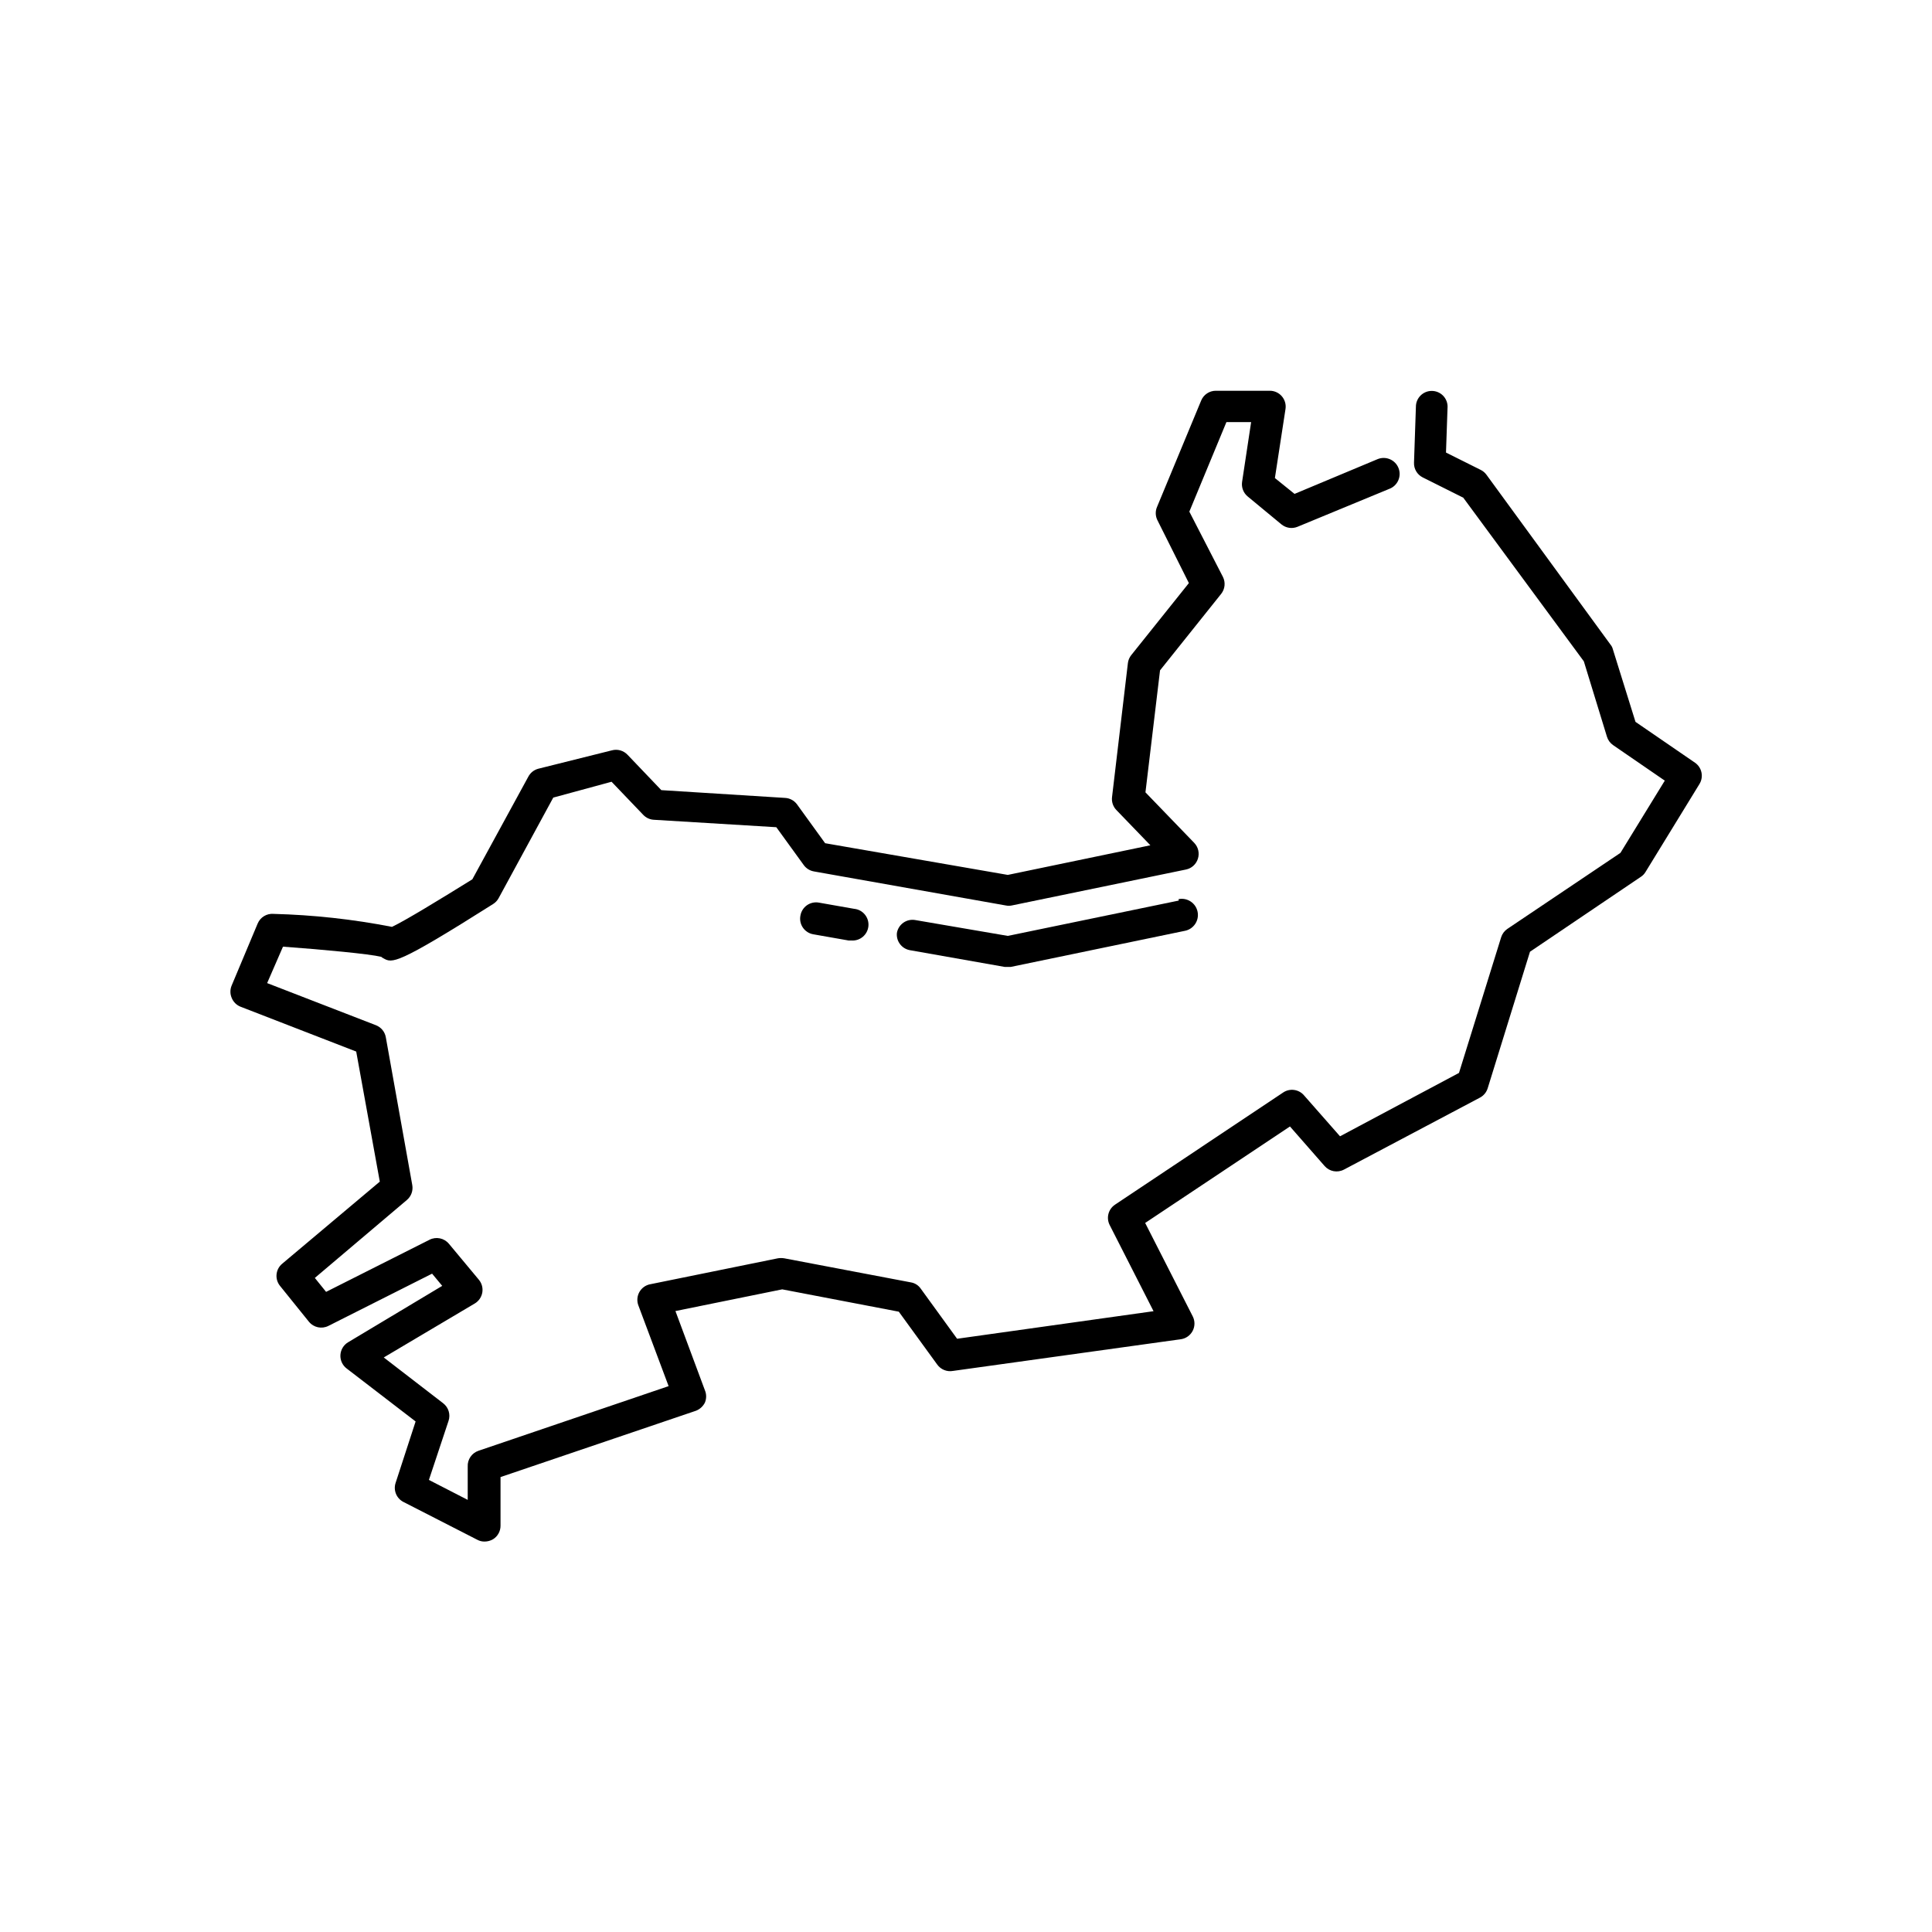 <?xml version="1.0" encoding="UTF-8"?>
<!-- Uploaded to: SVG Find, www.svgrepo.com, Generator: SVG Find Mixer Tools -->
<svg fill="#000000" width="800px" height="800px" version="1.1" viewBox="144 144 512 512" xmlns="http://www.w3.org/2000/svg">
 <g>
  <path d="m207.75 410.79 30.648 11.883 6.254 34.469-25.902 21.789c-1.734 1.473-1.977 4.062-0.547 5.836l7.684 9.531v-0.004c1.242 1.516 3.367 1.969 5.121 1.094l27.5-13.855 2.688 3.234-24.938 14.945c-1.195 0.711-1.957 1.965-2.043 3.352-0.082 1.387 0.523 2.727 1.621 3.574l18.305 14.066-5.289 16.246c-0.668 1.969 0.207 4.133 2.059 5.082l19.605 10.035c0.594 0.316 1.258 0.477 1.93 0.461 0.766-0.008 1.52-0.211 2.184-0.59 1.262-0.766 2.023-2.137 2.016-3.609v-12.891l51.723-17.551 0.004 0.004c1.059-0.395 1.93-1.172 2.434-2.184 0.441-1.047 0.441-2.227 0-3.273l-7.809-20.992 28.297-5.75 30.898 5.918 10.16 13.98c0.945 1.344 2.586 2.016 4.199 1.719l60.375-8.398v0.004c1.348-0.188 2.519-1.02 3.148-2.227 0.629-1.211 0.629-2.652 0-3.863l-12.594-24.73 38.375-25.566 9.195 10.496h-0.004c1.289 1.457 3.406 1.84 5.121 0.926l36.023-19.062c0.988-0.52 1.727-1.41 2.059-2.477l11.211-36.191 29.391-19.859-0.004 0.004c0.496-0.324 0.914-0.754 1.219-1.262l14.316-23.344c1.152-1.891 0.637-4.356-1.176-5.625l-15.785-10.832-6.008-19.27c-0.113-0.449-0.328-0.867-0.629-1.219l-32.832-44.965c-0.391-0.551-0.91-0.996-1.512-1.301l-9.238-4.617 0.418-12.133 0.004-0.004c0-1.113-0.441-2.18-1.227-2.969-0.789-0.785-1.855-1.227-2.969-1.227-2.32 0-4.199 1.879-4.199 4.195l-0.504 14.82c-0.062 1.645 0.84 3.168 2.309 3.906l10.746 5.375 31.953 43.367 6.129 19.984c0.277 0.906 0.855 1.691 1.637 2.227l13.688 9.406-11.754 19.145-29.977 20.152h-0.004c-0.781 0.535-1.355 1.32-1.637 2.223l-11.168 35.938-31.531 16.793-9.488-10.789c-1.398-1.695-3.871-2.027-5.668-0.754l-44.504 29.684h0.004c-1.75 1.188-2.344 3.488-1.387 5.371l11.629 22.84-52.059 7.305-9.656-13.309c-0.613-0.875-1.551-1.465-2.606-1.637l-33.586-6.383v0.004c-0.543-0.086-1.094-0.086-1.637 0l-33.883 6.887v-0.004c-1.203 0.242-2.242 1-2.84 2.074s-0.695 2.359-0.266 3.512l8.02 21.41-50.383 17.129c-1.785 0.602-2.953 2.316-2.856 4.199v8.816l-10.285-5.289 5.207-15.66c0.566-1.699-0.008-3.57-1.43-4.66l-15.742-12.133 24.141-14.316c1.051-0.633 1.773-1.695 1.977-2.906 0.203-1.215-0.137-2.453-0.926-3.391l-7.934-9.531h-0.004c-1.254-1.5-3.379-1.938-5.121-1.051l-27.414 13.812-2.981-3.695 24.395-20.656h-0.004c1.148-0.965 1.691-2.469 1.43-3.945l-7.012-39.172c-0.25-1.445-1.238-2.652-2.606-3.191l-28.844-11.168 4.199-9.656c10.957 0.797 22.84 1.93 26.031 2.688 0.164 0.152 0.348 0.277 0.547 0.379 2.394 1.344 3.402 1.891 29.094-14.359 0.617-0.383 1.121-0.918 1.469-1.551l14.484-26.66 15.449-4.199 8.398 8.773c0.727 0.766 1.715 1.23 2.769 1.301l32.496 1.973 7.305 10.078c0.641 0.863 1.59 1.449 2.648 1.637l50.883 9.027c0.512 0.105 1.043 0.105 1.555 0l46.184-9.531c1.488-0.309 2.691-1.402 3.148-2.856 0.473-1.469 0.102-3.082-0.969-4.199l-12.93-13.395 3.863-32.328 16.207-20.277v0.004c1.012-1.281 1.191-3.035 0.461-4.492l-8.902-17.297 9.824-23.723h6.551l-2.394 15.828c-0.219 1.457 0.336 2.922 1.469 3.863l8.984 7.43h0.004c1.18 0.953 2.785 1.195 4.195 0.629l24.395-10.078v0.004c2.18-0.848 3.262-3.301 2.414-5.481-0.848-2.18-3.301-3.258-5.481-2.414l-22.082 9.238-5.207-4.199 2.812-18.305c0.184-1.207-0.172-2.434-0.965-3.359-0.797-0.934-1.965-1.469-3.191-1.469h-14.316c-1.684 0-3.203 1.008-3.863 2.559l-11.672 28.133c-0.504 1.105-0.504 2.375 0 3.484l8.398 16.793-15.281 19.102c-0.488 0.617-0.797 1.359-0.883 2.141l-4.199 35.477c-0.148 1.246 0.266 2.496 1.133 3.402l9.027 9.363-37.785 7.852-48.406-8.398-7.473-10.328c-0.75-1-1.902-1.617-3.152-1.68l-32.789-2.059-8.941-9.363v0.004c-1.07-1.145-2.688-1.598-4.199-1.176l-19.48 4.867c-1.113 0.301-2.055 1.043-2.602 2.059l-14.863 27.246c-8.398 5.207-17.719 10.914-21.285 12.594v0.004c-10.355-2.019-20.859-3.172-31.406-3.441-1.805-0.145-3.496 0.891-4.195 2.559l-6.887 16.414v0.004c-0.445 1.047-0.445 2.227 0 3.273 0.426 1.074 1.277 1.926 2.352 2.352z"/>
  <path d="m361 383.2c-1.098-0.195-2.227 0.055-3.141 0.691-0.914 0.641-1.535 1.613-1.73 2.711-0.234 1.117-0.004 2.277 0.641 3.219 0.641 0.945 1.637 1.586 2.762 1.777l9.32 1.637h0.715-0.004c2.32 0.211 4.367-1.5 4.578-3.82 0.207-2.316-1.504-4.367-3.82-4.574z"/>
  <path d="m456.38 382.66-45.301 9.363-24.52-4.199c-1.098-0.195-2.227 0.051-3.141 0.691-0.91 0.637-1.535 1.609-1.727 2.707-0.238 2.18 1.246 4.172 3.398 4.578l25.191 4.449h1.555l46.184-9.574-0.004 0.004c2.32-0.465 3.824-2.723 3.359-5.039-0.465-2.32-2.719-3.824-5.039-3.359z"/>
 </g>
</svg>